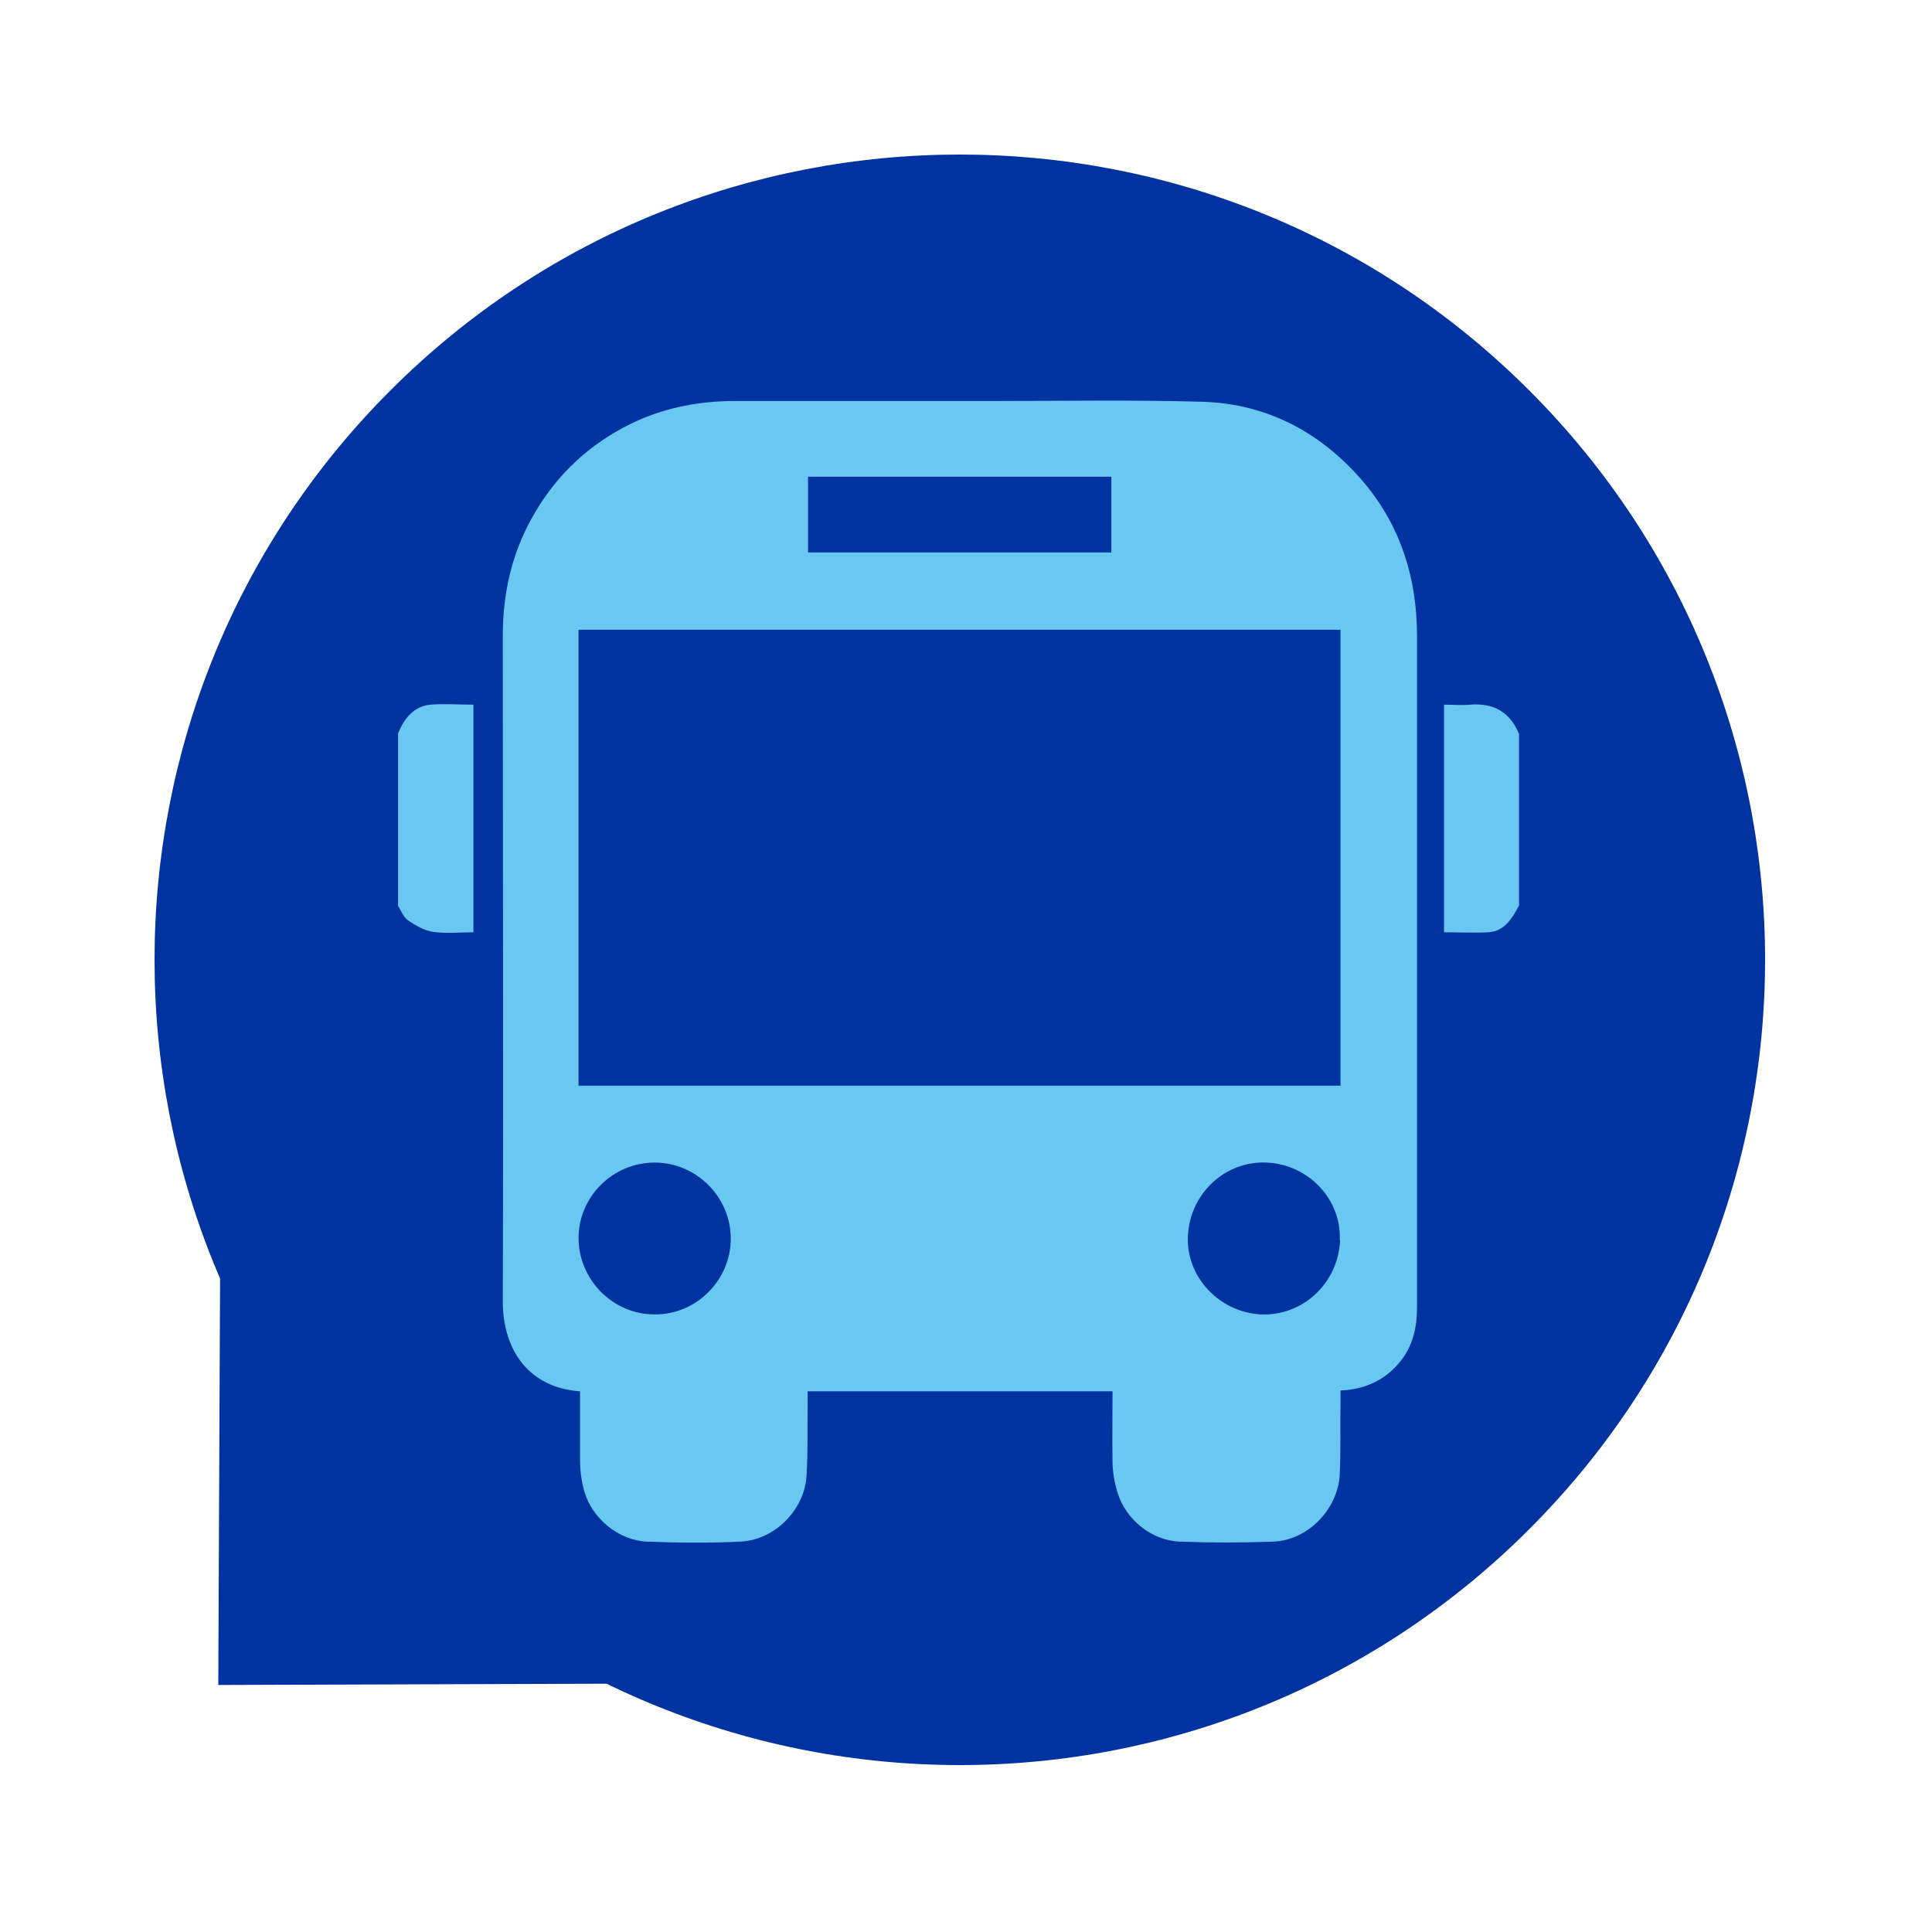 <svg width="50" height="50" viewBox="0 0 50 50" fill="none" xmlns="http://www.w3.org/2000/svg">
<path d="M5.649 43.607L5.734 24.373L24.791 43.543L5.649 43.607Z" fill="#0033A0"/>
<path d="M39.576 10.104C47.715 18.242 47.715 31.438 39.576 39.576C31.438 47.715 18.242 47.715 10.104 39.576C1.965 31.438 1.965 18.242 10.104 10.104C18.242 1.965 31.438 1.965 39.576 10.104Z" fill="#0033A0"/>
<path d="M39.312 18.997C39.082 18.427 38.652 18.187 38.042 18.237C37.822 18.257 37.602 18.237 37.372 18.237V24.127C37.762 24.127 38.142 24.147 38.522 24.127C38.942 24.097 39.132 23.767 39.312 23.437V18.997Z" fill="#68C8F1"/>
<path d="M10.292 23.427C10.382 23.567 10.442 23.747 10.572 23.827C10.762 23.957 10.992 24.087 11.212 24.117C11.542 24.167 11.892 24.127 12.252 24.127V18.237C11.872 18.237 11.502 18.207 11.142 18.237C10.702 18.277 10.462 18.597 10.302 18.977V23.427H10.292Z" fill="#68C8F1"/>
<path d="M34.682 35.987C35.372 35.957 35.902 35.687 36.292 35.167C36.582 34.767 36.672 34.317 36.672 33.837V16.457C36.672 14.987 36.262 13.647 35.322 12.517C34.232 11.217 32.822 10.447 31.112 10.397C29.332 10.347 27.552 10.377 25.772 10.377H19.042C18.012 10.377 17.042 10.577 16.132 11.067C15.102 11.617 14.302 12.417 13.742 13.447C13.232 14.377 13.012 15.387 13.012 16.447C13.012 22.187 13.032 27.937 13.012 33.677C13.012 34.957 13.702 35.917 15.012 36.007C15.012 36.607 15.012 37.207 15.012 37.807C15.012 38.077 15.052 38.347 15.122 38.597C15.322 39.297 16.012 39.867 16.742 39.897C17.542 39.927 18.352 39.937 19.162 39.897C20.042 39.857 20.812 39.087 20.872 38.207C20.912 37.587 20.892 36.967 20.902 36.347V36.007H28.792C28.792 36.617 28.782 37.217 28.792 37.817C28.792 38.087 28.842 38.367 28.922 38.627C29.132 39.327 29.812 39.877 30.542 39.897C31.352 39.927 32.152 39.927 32.962 39.897C33.852 39.857 34.622 39.057 34.672 38.167C34.702 37.537 34.682 36.907 34.692 36.277C34.692 36.187 34.692 36.097 34.692 35.987H34.682ZM14.972 16.297H34.692V28.097H14.972V16.297ZM28.762 12.337V14.297H20.912V12.337H28.762ZM34.682 32.097C34.632 33.207 33.722 34.057 32.642 34.017C31.562 33.967 30.702 33.057 30.742 32.007C30.782 30.897 31.702 30.037 32.782 30.087C33.872 30.137 34.722 31.047 34.672 32.097H34.682ZM16.942 34.017C15.862 34.017 14.982 33.127 14.972 32.047C14.972 30.967 15.862 30.087 16.942 30.087C18.022 30.087 18.912 30.977 18.912 32.057C18.912 33.137 18.012 34.027 16.942 34.017Z" fill="#68C8F1"/>
</svg>
